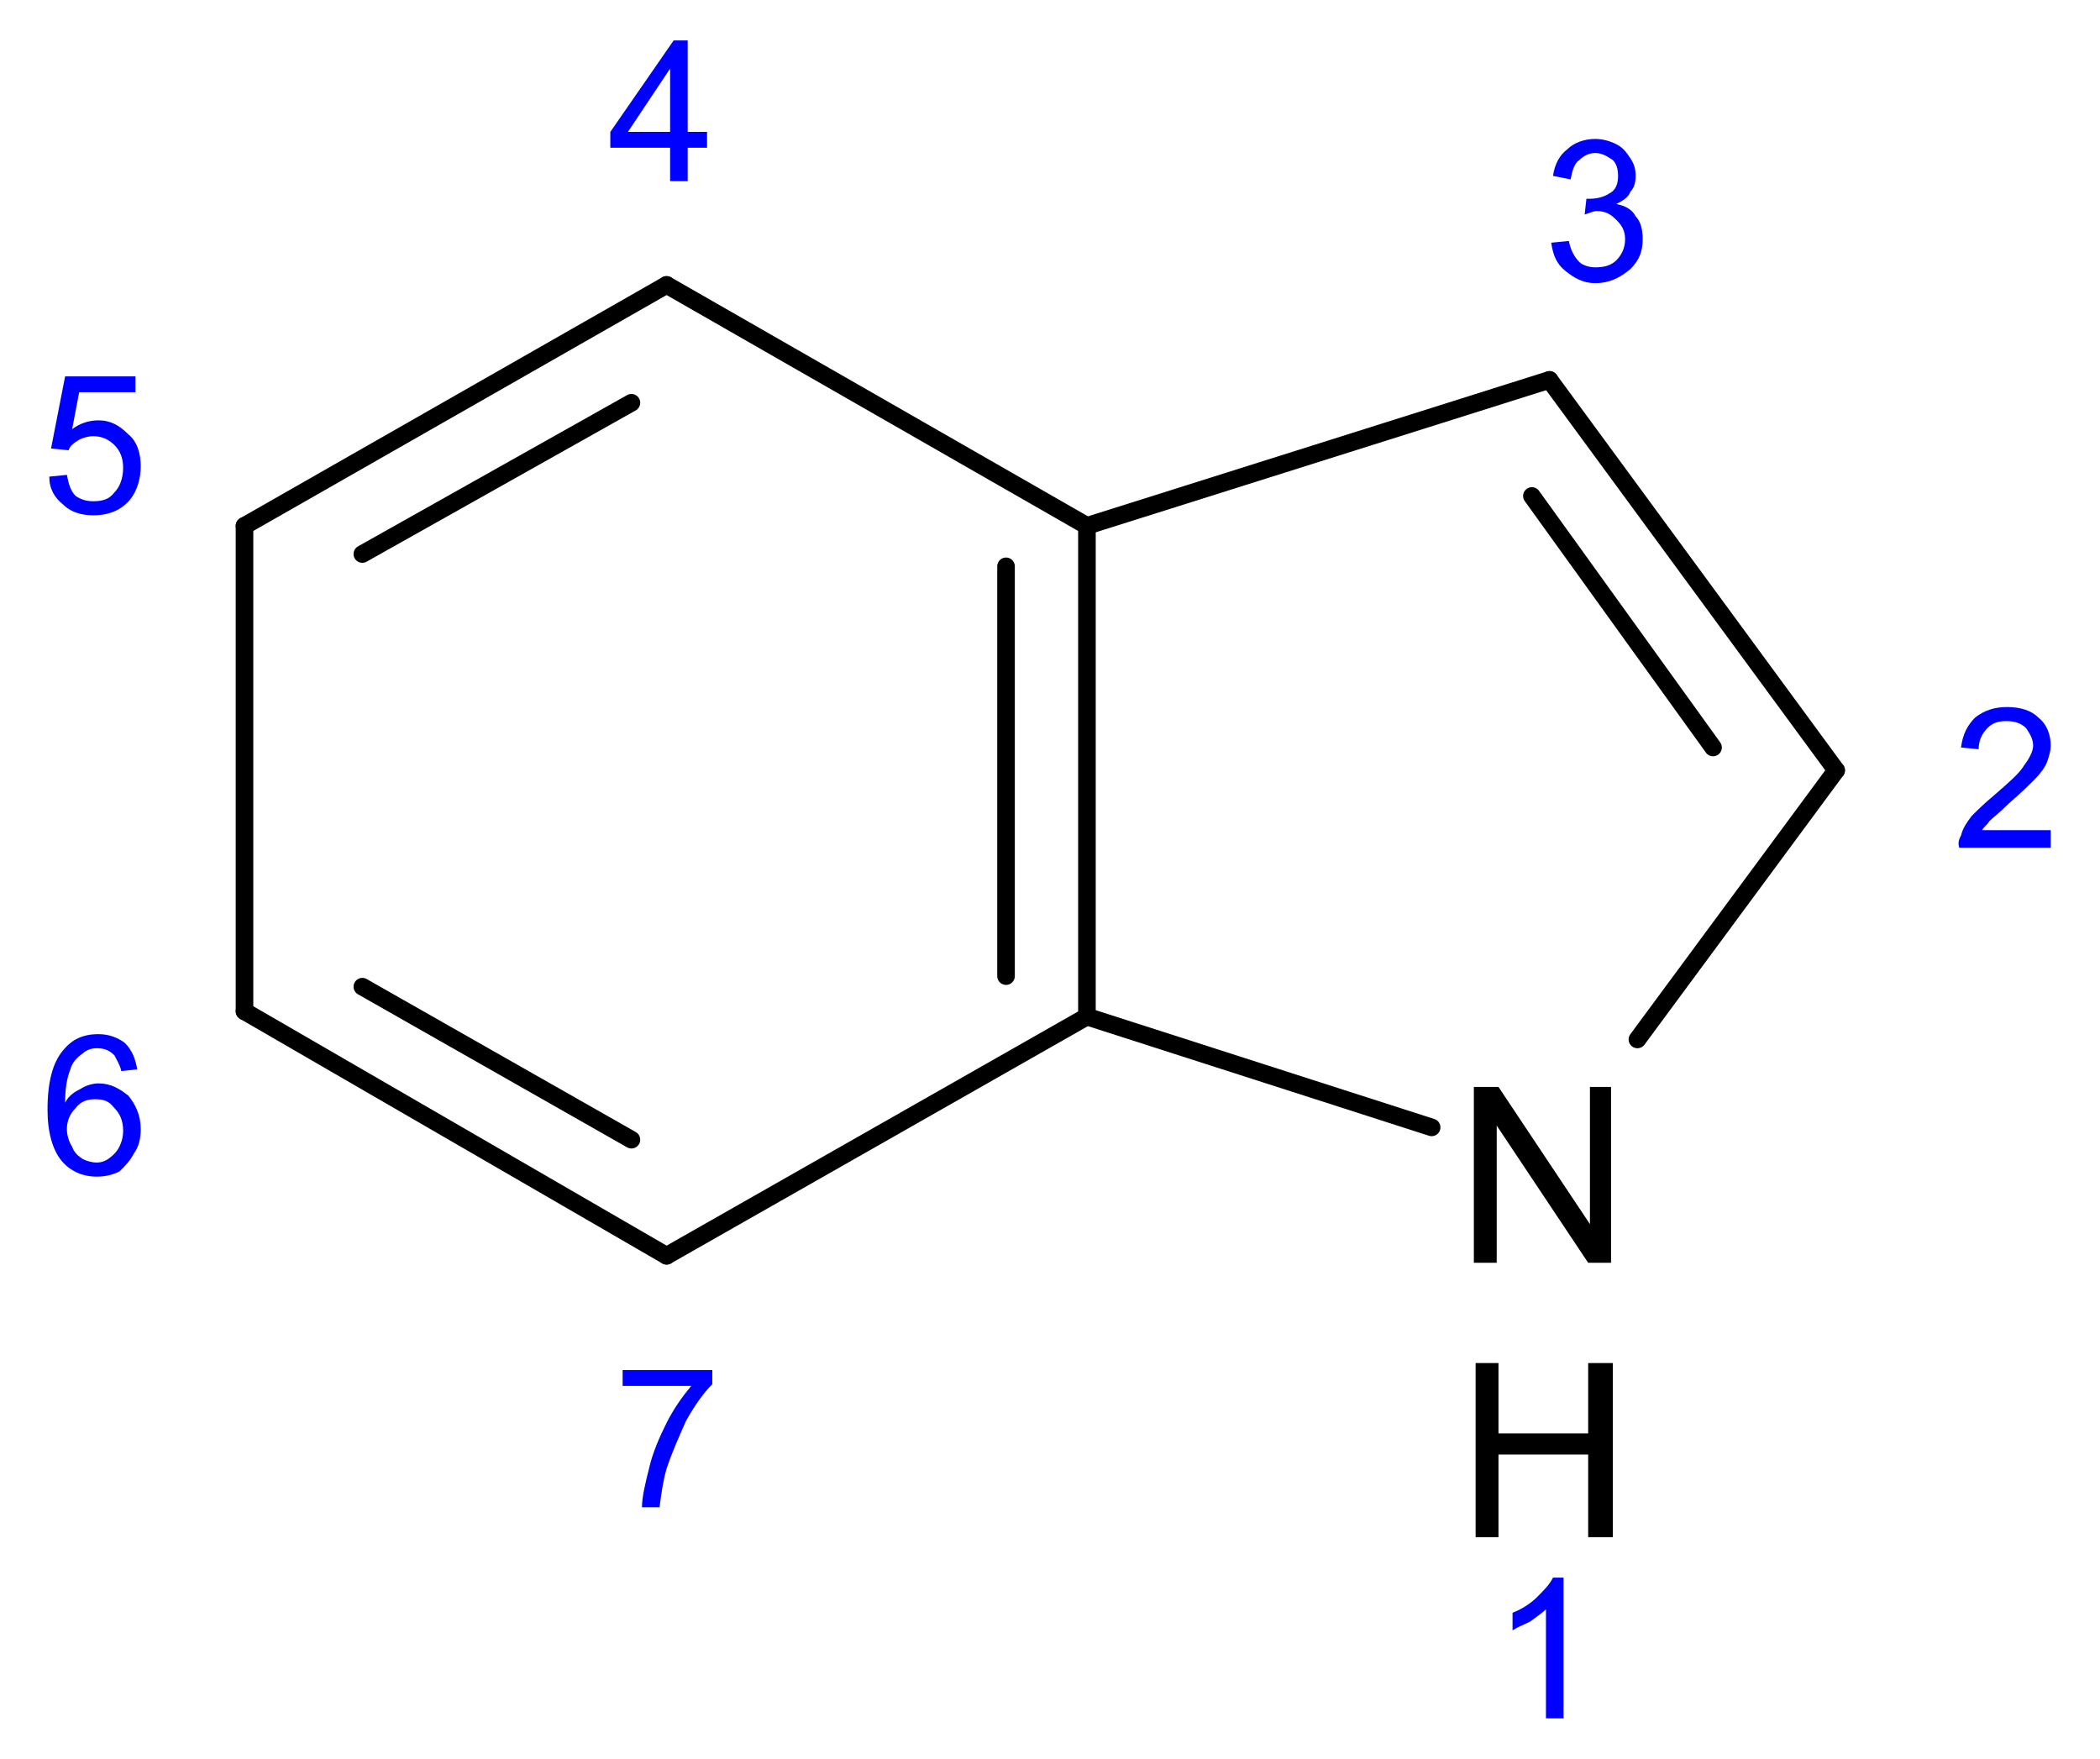 <?xml version="1.0" encoding="UTF-8" standalone="no"?>
<!-- Created with Inkscape (http://www.inkscape.org/) -->
<svg
   xmlns:svg="http://www.w3.org/2000/svg"
   xmlns="http://www.w3.org/2000/svg"
   version="1.0"
   width="102.758"
   height="86.059"
   viewBox="0 0 1 1"
   id="svg2">
  <defs
     id="defs59">























</defs>
  <title
     id="title4">SVG drawing</title>
  <desc
     id="desc6">This was produced by version 4.1 of GNU libplot, a free library for exporting 2-D vector graphics.</desc>
  <g
     id="g2482">
    <path
       d="M 0.257,0.788 L 0.257,0.779 L 0.308,0.779 L 0.308,0.787 C 0.303,0.792 0.298,0.799 0.293,0.808 C 0.289,0.817 0.285,0.826 0.282,0.835 C 0.28,0.842 0.279,0.849 0.278,0.857 L 0.268,0.857 C 0.268,0.851 0.27,0.843 0.272,0.835 C 0.274,0.826 0.278,0.817 0.282,0.809 C 0.286,0.801 0.291,0.794 0.296,0.788 L 0.257,0.788 z"
       id="text12"
       style="font-size:0.111px;font-style:normal;font-variant:normal;font-weight:normal;font-stretch:normal;letter-spacing:normal;word-spacing:normal;text-anchor:start;fill:#0000ff;fill-opacity:1;fill-rule:evenodd;stroke:none;stroke-linecap:butt;stroke-linejoin:miter;stroke-miterlimit:10.433;stroke-dashoffset:0;stroke-opacity:1" />
    <path
       d="M -0.019,0.608 L -0.028,0.609 C -0.029,0.605 -0.031,0.602 -0.032,0.6 C -0.035,0.597 -0.038,0.596 -0.042,0.596 C -0.045,0.596 -0.048,0.597 -0.05,0.599 C -0.053,0.601 -0.056,0.604 -0.057,0.608 C -0.059,0.613 -0.06,0.619 -0.06,0.627 C -0.058,0.623 -0.055,0.621 -0.051,0.619 C -0.048,0.617 -0.044,0.616 -0.041,0.616 C -0.034,0.616 -0.029,0.619 -0.024,0.623 C -0.02,0.628 -0.017,0.634 -0.017,0.642 C -0.017,0.647 -0.018,0.652 -0.021,0.656 C -0.023,0.66 -0.026,0.663 -0.029,0.666 C -0.033,0.668 -0.037,0.669 -0.042,0.669 C -0.05,0.669 -0.057,0.666 -0.062,0.66 C -0.067,0.654 -0.07,0.644 -0.07,0.631 C -0.07,0.615 -0.067,0.604 -0.061,0.597 C -0.056,0.591 -0.05,0.588 -0.041,0.588 C -0.035,0.588 -0.03,0.59 -0.026,0.593 C -0.022,0.597 -0.02,0.602 -0.019,0.608 L -0.019,0.608 z M -0.059,0.642 C -0.059,0.645 -0.058,0.649 -0.056,0.652 C -0.055,0.655 -0.053,0.657 -0.05,0.659 C -0.048,0.66 -0.045,0.661 -0.042,0.661 C -0.038,0.661 -0.035,0.659 -0.032,0.656 C -0.029,0.653 -0.027,0.648 -0.027,0.643 C -0.027,0.637 -0.029,0.633 -0.032,0.63 C -0.035,0.626 -0.038,0.625 -0.043,0.625 C -0.047,0.625 -0.051,0.626 -0.054,0.63 C -0.057,0.633 -0.059,0.637 -0.059,0.642 L -0.059,0.642 z"
       id="text14"
       style="font-size:0.111px;font-style:normal;font-variant:normal;font-weight:normal;font-stretch:normal;letter-spacing:normal;word-spacing:normal;text-anchor:start;fill:#0000ff;fill-opacity:1;fill-rule:evenodd;stroke:none;stroke-linecap:butt;stroke-linejoin:miter;stroke-miterlimit:10.433;stroke-dashoffset:0;stroke-opacity:1" />
    <path
       d="M 0.284,0.103 L 0.284,0.084 L 0.25,0.084 L 0.25,0.075 L 0.286,0.023 L 0.294,0.023 L 0.294,0.075 L 0.305,0.075 L 0.305,0.084 L 0.294,0.084 L 0.294,0.103 L 0.284,0.103 z M 0.284,0.075 L 0.284,0.039 L 0.26,0.075 L 0.284,0.075 z"
       id="text16"
       style="font-size:0.111px;font-style:normal;font-variant:normal;font-weight:normal;font-stretch:normal;letter-spacing:normal;word-spacing:normal;text-anchor:start;fill:#0000ff;fill-opacity:1;fill-rule:evenodd;stroke:none;stroke-linecap:butt;stroke-linejoin:miter;stroke-miterlimit:10.433;stroke-dashoffset:0;stroke-opacity:1" />
    <path
       d="M -0.069,0.271 L -0.059,0.27 C -0.058,0.275 -0.057,0.279 -0.054,0.282 C -0.051,0.284 -0.048,0.285 -0.044,0.285 C -0.039,0.285 -0.035,0.284 -0.032,0.28 C -0.029,0.277 -0.027,0.272 -0.027,0.266 C -0.027,0.26 -0.029,0.256 -0.032,0.253 C -0.035,0.25 -0.039,0.248 -0.044,0.248 C -0.047,0.248 -0.05,0.249 -0.052,0.25 C -0.055,0.252 -0.057,0.253 -0.058,0.256 L -0.068,0.255 L -0.06,0.214 L -0.02,0.214 L -0.02,0.223 L -0.052,0.223 L -0.056,0.244 C -0.052,0.241 -0.047,0.239 -0.041,0.239 C -0.034,0.239 -0.029,0.242 -0.024,0.247 C -0.019,0.251 -0.017,0.258 -0.017,0.265 C -0.017,0.272 -0.019,0.279 -0.023,0.284 C -0.028,0.29 -0.035,0.293 -0.044,0.293 C -0.051,0.293 -0.057,0.291 -0.061,0.287 C -0.066,0.283 -0.069,0.278 -0.069,0.271 L -0.069,0.271 z"
       id="text18"
       style="font-size:0.111px;font-style:normal;font-variant:normal;font-weight:normal;font-stretch:normal;letter-spacing:normal;word-spacing:normal;text-anchor:start;fill:#0000ff;fill-opacity:1;fill-rule:evenodd;stroke:none;stroke-linecap:butt;stroke-linejoin:miter;stroke-miterlimit:10.433;stroke-dashoffset:0;stroke-opacity:1" />
    <path
       d="M 0.785,0.138 L 0.795,0.137 C 0.796,0.142 0.798,0.146 0.801,0.149 C 0.803,0.151 0.807,0.152 0.81,0.152 C 0.815,0.152 0.819,0.151 0.822,0.148 C 0.825,0.145 0.827,0.141 0.827,0.136 C 0.827,0.131 0.825,0.128 0.822,0.125 C 0.819,0.122 0.816,0.12 0.811,0.12 C 0.809,0.12 0.807,0.121 0.804,0.122 L 0.805,0.113 C 0.806,0.113 0.807,0.113 0.807,0.113 C 0.811,0.113 0.815,0.112 0.818,0.11 C 0.822,0.108 0.823,0.104 0.823,0.1 C 0.823,0.096 0.822,0.093 0.82,0.091 C 0.817,0.089 0.814,0.087 0.81,0.087 C 0.806,0.087 0.803,0.089 0.801,0.091 C 0.798,0.093 0.797,0.097 0.796,0.102 L 0.786,0.1 C 0.787,0.093 0.79,0.088 0.794,0.085 C 0.798,0.081 0.804,0.079 0.81,0.079 C 0.814,0.079 0.818,0.08 0.822,0.082 C 0.826,0.084 0.828,0.087 0.83,0.09 C 0.832,0.093 0.833,0.096 0.833,0.1 C 0.833,0.104 0.832,0.107 0.83,0.109 C 0.829,0.112 0.826,0.114 0.822,0.116 C 0.827,0.117 0.831,0.119 0.833,0.123 C 0.836,0.126 0.837,0.131 0.837,0.136 C 0.837,0.143 0.835,0.148 0.83,0.153 C 0.824,0.158 0.818,0.161 0.81,0.161 C 0.803,0.161 0.798,0.158 0.793,0.154 C 0.788,0.15 0.786,0.145 0.785,0.138 L 0.785,0.138 z"
       id="text20"
       style="font-size:0.111px;font-style:normal;font-variant:normal;font-weight:normal;font-stretch:normal;letter-spacing:normal;word-spacing:normal;text-anchor:start;fill:#0000ff;fill-opacity:1;fill-rule:evenodd;stroke:none;stroke-linecap:butt;stroke-linejoin:miter;stroke-miterlimit:10.433;stroke-dashoffset:0;stroke-opacity:1" />
    <path
       d="M 1.069,0.472 L 1.069,0.482 L 1.017,0.482 C 1.016,0.479 1.017,0.477 1.018,0.475 C 1.019,0.471 1.021,0.468 1.024,0.464 C 1.027,0.461 1.031,0.457 1.037,0.452 C 1.045,0.445 1.051,0.44 1.054,0.435 C 1.057,0.431 1.059,0.427 1.059,0.424 C 1.059,0.42 1.057,0.417 1.055,0.414 C 1.052,0.411 1.048,0.41 1.044,0.41 C 1.039,0.41 1.036,0.411 1.033,0.414 C 1.03,0.417 1.028,0.421 1.028,0.426 L 1.018,0.425 C 1.019,0.417 1.022,0.412 1.026,0.408 C 1.031,0.404 1.037,0.402 1.044,0.402 C 1.052,0.402 1.058,0.404 1.062,0.408 C 1.067,0.412 1.069,0.418 1.069,0.424 C 1.069,0.427 1.068,0.43 1.067,0.433 C 1.066,0.436 1.063,0.44 1.06,0.443 C 1.057,0.446 1.052,0.451 1.045,0.457 C 1.04,0.462 1.036,0.465 1.034,0.467 C 1.033,0.469 1.031,0.47 1.03,0.472 L 1.069,0.472 z"
       id="text22"
       style="font-size:0.111px;font-style:normal;font-variant:normal;font-weight:normal;font-stretch:normal;letter-spacing:normal;word-spacing:normal;text-anchor:start;fill:#0000ff;fill-opacity:1;fill-rule:evenodd;stroke:none;stroke-linecap:butt;stroke-linejoin:miter;stroke-miterlimit:10.433;stroke-dashoffset:0;stroke-opacity:1" />
    <path
       d="M 0.741,0.718 L 0.741,0.618 L 0.755,0.618 L 0.807,0.696 L 0.807,0.618 L 0.819,0.618 L 0.819,0.718 L 0.806,0.718 L 0.754,0.64 L 0.754,0.718 L 0.741,0.718 z"
       id="text24"
       style="font-size:0.139px;font-style:normal;font-variant:normal;font-weight:normal;font-stretch:normal;letter-spacing:normal;word-spacing:normal;text-anchor:start;fill:#000000;fill-opacity:1;fill-rule:evenodd;stroke:none;stroke-linecap:butt;stroke-linejoin:miter;stroke-miterlimit:10.433;stroke-dashoffset:0;stroke-opacity:1" />
    <path
       d="M 0.742,0.874 L 0.742,0.775 L 0.755,0.775 L 0.755,0.815 L 0.806,0.815 L 0.806,0.775 L 0.82,0.775 L 0.82,0.874 L 0.806,0.874 L 0.806,0.827 L 0.755,0.827 L 0.755,0.874 L 0.742,0.874 z"
       id="text26"
       style="font-size:0.139px;font-style:normal;font-variant:normal;font-weight:normal;font-stretch:normal;letter-spacing:normal;word-spacing:normal;text-anchor:start;fill:#000000;fill-opacity:1;fill-rule:evenodd;stroke:none;stroke-linecap:butt;stroke-linejoin:miter;stroke-miterlimit:10.433;stroke-dashoffset:0;stroke-opacity:1" />
    <path
       d="M 0.792,0.977 L 0.782,0.977 L 0.782,0.915 C 0.78,0.917 0.777,0.919 0.773,0.922 C 0.769,0.924 0.766,0.925 0.763,0.927 L 0.763,0.917 C 0.768,0.915 0.773,0.912 0.777,0.908 C 0.781,0.904 0.784,0.901 0.786,0.897 L 0.792,0.897 L 0.792,0.977 z"
       id="text28"
       style="font-size:0.111px;font-style:normal;font-variant:normal;font-weight:normal;font-stretch:normal;letter-spacing:normal;word-spacing:normal;text-anchor:start;fill:#0000ff;fill-opacity:1;fill-rule:evenodd;stroke:none;stroke-linecap:butt;stroke-linejoin:miter;stroke-miterlimit:10.433;stroke-dashoffset:0;stroke-opacity:1" />
    <path
       d="M 0.282,0.714 L 0.521,0.578"
       id="line30"
       style="font-style:normal;font-variant:normal;font-weight:normal;font-stretch:normal;letter-spacing:normal;word-spacing:normal;text-anchor:start;fill-opacity:1;fill-rule:evenodd;stroke:#000000;stroke-width:0.01;stroke-linecap:round;stroke-linejoin:miter;stroke-miterlimit:10.433;stroke-dashoffset:0;stroke-opacity:1" />
    <path
       d="M 0.521,0.299 L 0.521,0.578"
       id="line32"
       style="font-style:normal;font-variant:normal;font-weight:normal;font-stretch:normal;letter-spacing:normal;word-spacing:normal;text-anchor:start;fill-opacity:1;fill-rule:evenodd;stroke:#000000;stroke-width:0.01;stroke-linecap:round;stroke-linejoin:miter;stroke-miterlimit:10.433;stroke-dashoffset:0;stroke-opacity:1" />
    <path
       d="M 0.475,0.322 L 0.475,0.555"
       id="line34"
       style="font-style:normal;font-variant:normal;font-weight:normal;font-stretch:normal;letter-spacing:normal;word-spacing:normal;text-anchor:start;fill-opacity:1;fill-rule:evenodd;stroke:#000000;stroke-width:0.01;stroke-linecap:round;stroke-linejoin:miter;stroke-miterlimit:10.433;stroke-dashoffset:0;stroke-opacity:1" />
    <path
       d="M 0.042,0.575 L 0.282,0.714"
       id="line36"
       style="font-style:normal;font-variant:normal;font-weight:normal;font-stretch:normal;letter-spacing:normal;word-spacing:normal;text-anchor:start;fill-opacity:1;fill-rule:evenodd;stroke:#000000;stroke-width:0.01;stroke-linecap:round;stroke-linejoin:miter;stroke-miterlimit:10.433;stroke-dashoffset:0;stroke-opacity:1" />
    <path
       d="M 0.109,0.561 L 0.262,0.648"
       id="line38"
       style="font-style:normal;font-variant:normal;font-weight:normal;font-stretch:normal;letter-spacing:normal;word-spacing:normal;text-anchor:start;fill-opacity:1;fill-rule:evenodd;stroke:#000000;stroke-width:0.01;stroke-linecap:round;stroke-linejoin:miter;stroke-miterlimit:10.433;stroke-dashoffset:0;stroke-opacity:1" />
    <path
       d="M 0.282,0.162 L 0.521,0.299"
       id="line40"
       style="font-style:normal;font-variant:normal;font-weight:normal;font-stretch:normal;letter-spacing:normal;word-spacing:normal;text-anchor:start;fill-opacity:1;fill-rule:evenodd;stroke:#000000;stroke-width:0.01;stroke-linecap:round;stroke-linejoin:miter;stroke-miterlimit:10.433;stroke-dashoffset:0;stroke-opacity:1" />
    <path
       d="M 0.042,0.299 L 0.042,0.575"
       id="line42"
       style="font-style:normal;font-variant:normal;font-weight:normal;font-stretch:normal;letter-spacing:normal;word-spacing:normal;text-anchor:start;fill-opacity:1;fill-rule:evenodd;stroke:#000000;stroke-width:0.01;stroke-linecap:round;stroke-linejoin:miter;stroke-miterlimit:10.433;stroke-dashoffset:0;stroke-opacity:1" />
    <path
       d="M 0.042,0.299 L 0.282,0.162"
       id="line44"
       style="font-style:normal;font-variant:normal;font-weight:normal;font-stretch:normal;letter-spacing:normal;word-spacing:normal;text-anchor:start;fill-opacity:1;fill-rule:evenodd;stroke:#000000;stroke-width:0.01;stroke-linecap:round;stroke-linejoin:miter;stroke-miterlimit:10.433;stroke-dashoffset:0;stroke-opacity:1" />
    <path
       d="M 0.109,0.315 L 0.262,0.229"
       id="line46"
       style="font-style:normal;font-variant:normal;font-weight:normal;font-stretch:normal;letter-spacing:normal;word-spacing:normal;text-anchor:start;fill-opacity:1;fill-rule:evenodd;stroke:#000000;stroke-width:0.01;stroke-linecap:round;stroke-linejoin:miter;stroke-miterlimit:10.433;stroke-dashoffset:0;stroke-opacity:1" />
    <path
       d="M 0.784,0.216 L 0.521,0.299"
       id="line48"
       style="font-style:normal;font-variant:normal;font-weight:normal;font-stretch:normal;letter-spacing:normal;word-spacing:normal;text-anchor:start;fill-opacity:1;fill-rule:evenodd;stroke:#000000;stroke-width:0.01;stroke-linecap:round;stroke-linejoin:miter;stroke-miterlimit:10.433;stroke-dashoffset:0;stroke-opacity:1" />
    <path
       d="M 0.947,0.438 L 0.784,0.216"
       id="line50"
       style="font-style:normal;font-variant:normal;font-weight:normal;font-stretch:normal;letter-spacing:normal;word-spacing:normal;text-anchor:start;fill-opacity:1;fill-rule:evenodd;stroke:#000000;stroke-width:0.01;stroke-linecap:round;stroke-linejoin:miter;stroke-miterlimit:10.433;stroke-dashoffset:0;stroke-opacity:1" />
    <path
       d="M 0.877,0.425 L 0.774,0.282"
       id="line52"
       style="font-style:normal;font-variant:normal;font-weight:normal;font-stretch:normal;letter-spacing:normal;word-spacing:normal;text-anchor:start;fill-opacity:1;fill-rule:evenodd;stroke:#000000;stroke-width:0.01;stroke-linecap:round;stroke-linejoin:miter;stroke-miterlimit:10.433;stroke-dashoffset:0;stroke-opacity:1" />
    <path
       d="M 0.717,0.641 L 0.521,0.578"
       id="line54"
       style="font-style:normal;font-variant:normal;font-weight:normal;font-stretch:normal;letter-spacing:normal;word-spacing:normal;text-anchor:start;fill-opacity:1;fill-rule:evenodd;stroke:#000000;stroke-width:0.01;stroke-linecap:round;stroke-linejoin:miter;stroke-miterlimit:10.433;stroke-dashoffset:0;stroke-opacity:1" />
    <path
       d="M 0.834,0.591 L 0.947,0.438"
       id="line56"
       style="font-style:normal;font-variant:normal;font-weight:normal;font-stretch:normal;letter-spacing:normal;word-spacing:normal;text-anchor:start;fill-opacity:1;fill-rule:evenodd;stroke:#000000;stroke-width:0.01;stroke-linecap:round;stroke-linejoin:miter;stroke-miterlimit:10.433;stroke-dashoffset:0;stroke-opacity:1" />
  </g>
</svg>
